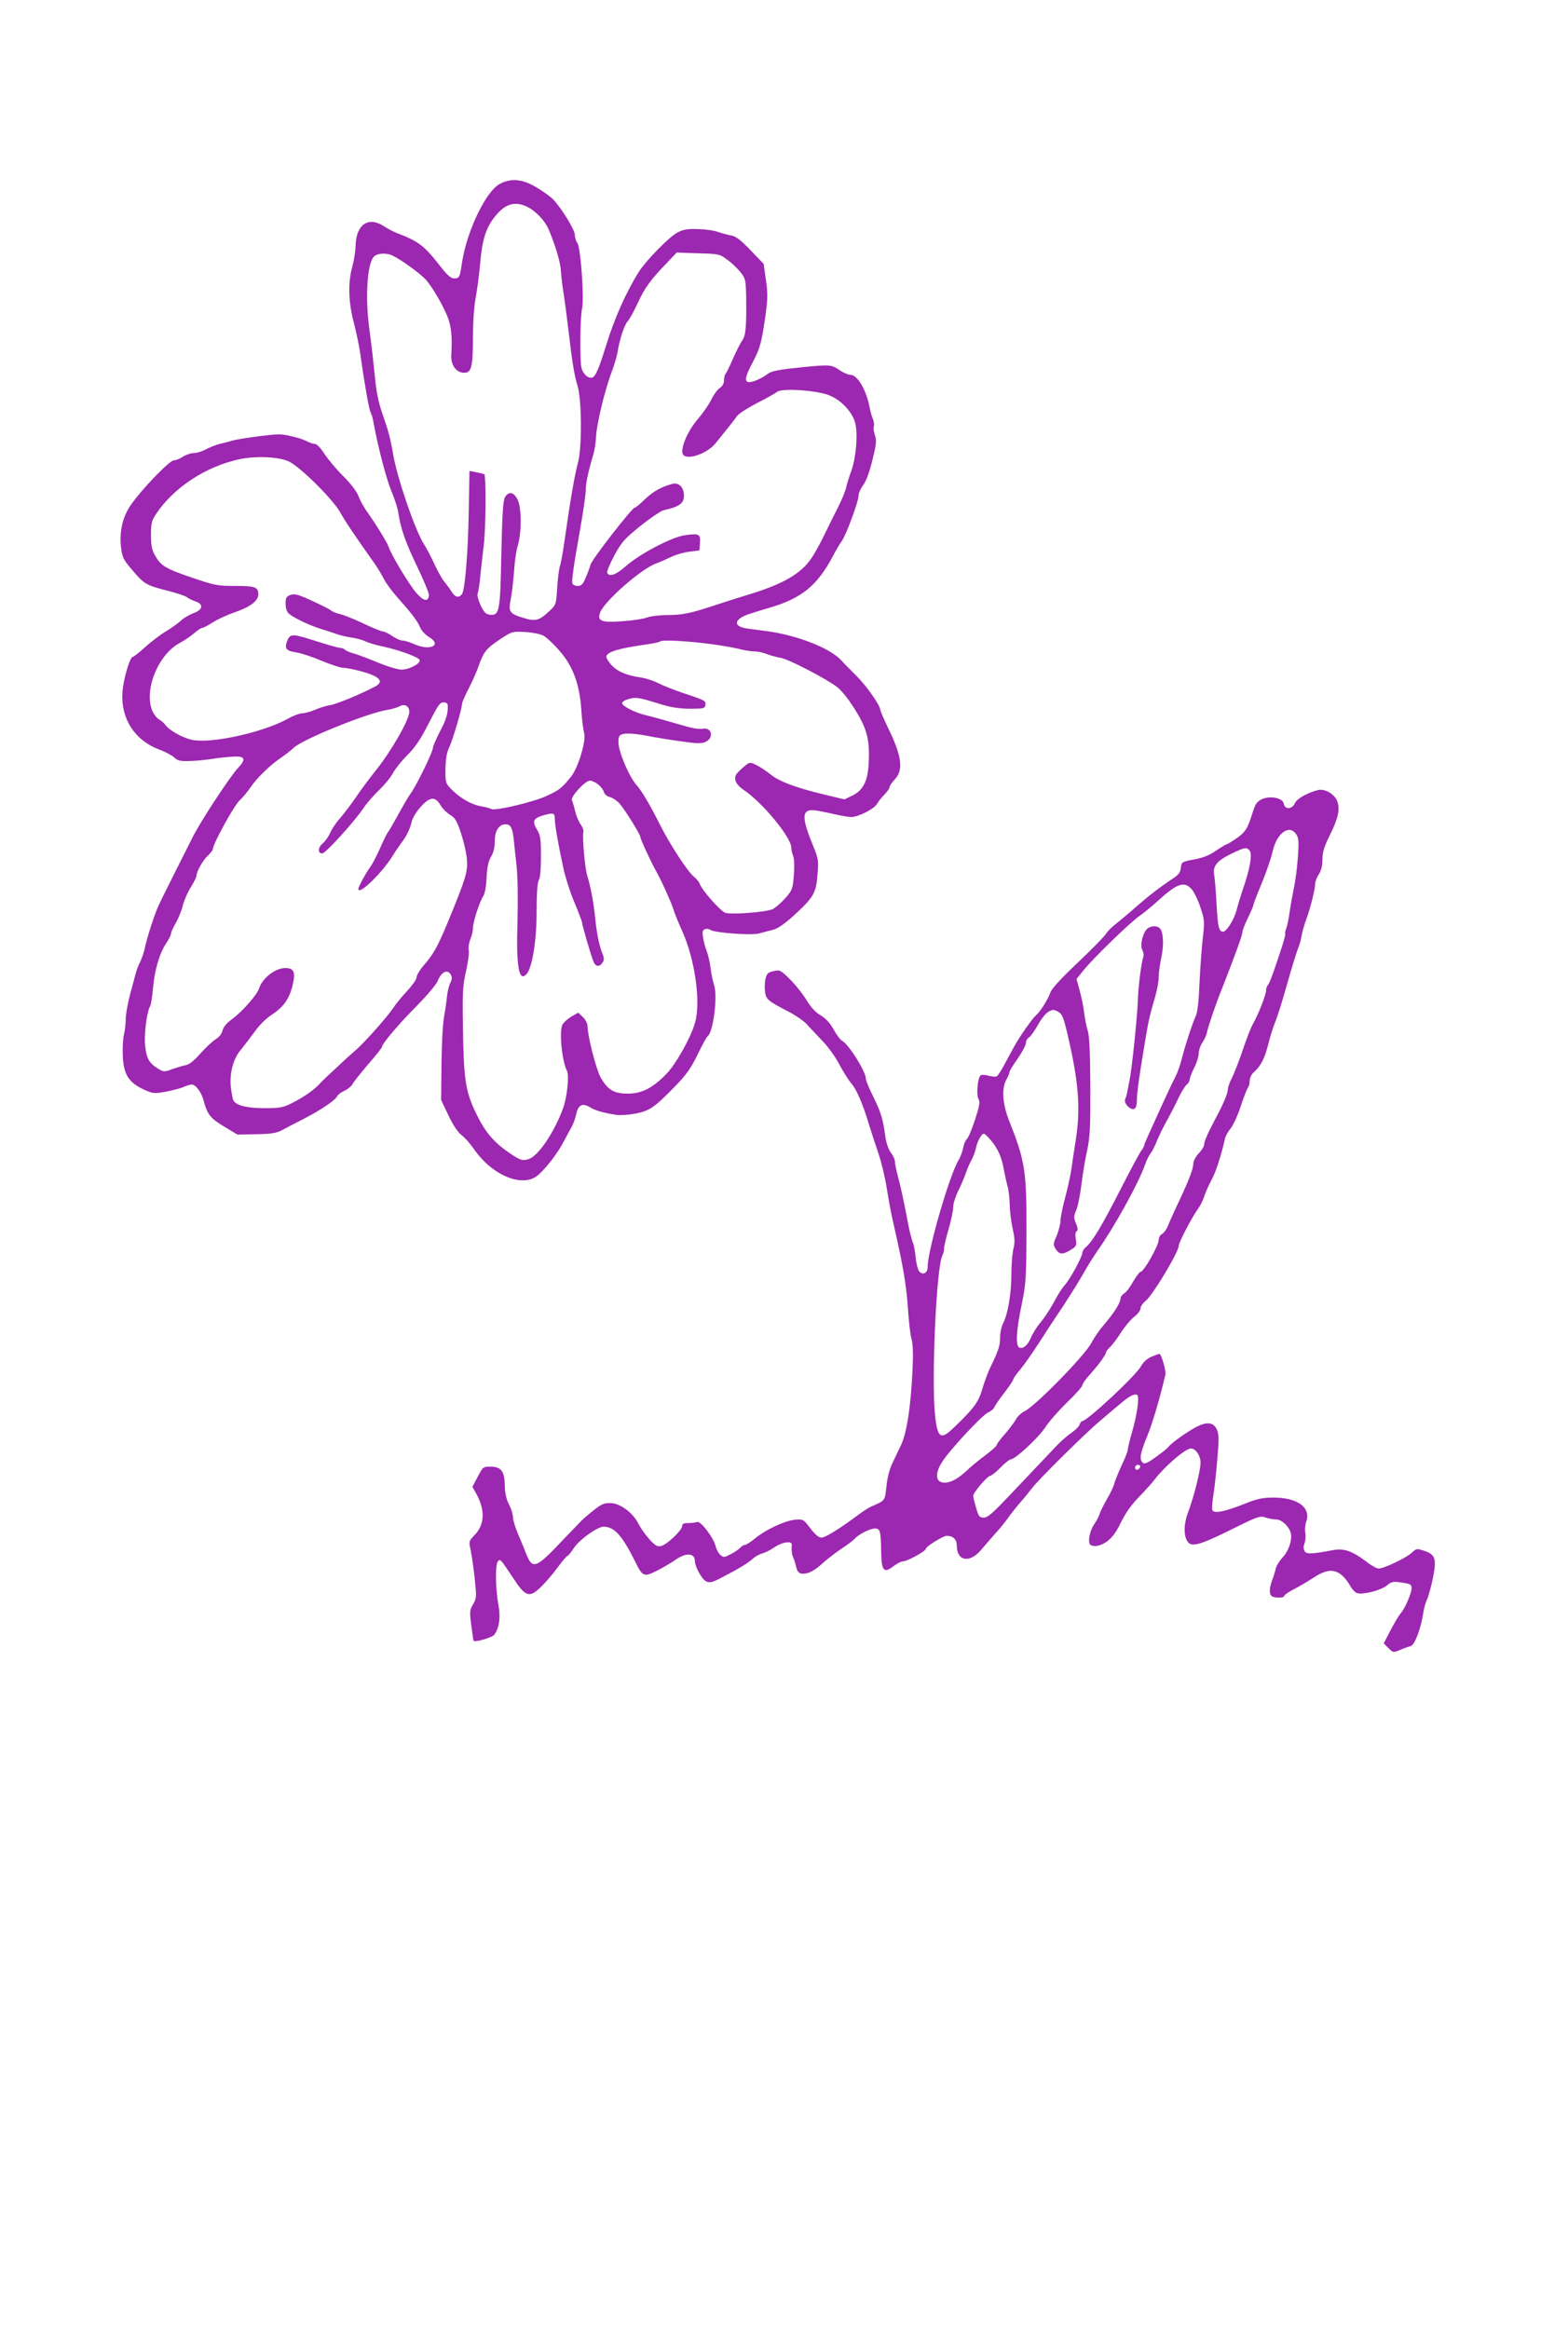 <?xml version="1.0" standalone="no"?>
<!DOCTYPE svg PUBLIC "-//W3C//DTD SVG 20010904//EN"
 "http://www.w3.org/TR/2001/REC-SVG-20010904/DTD/svg10.dtd">
<svg version="1.0" xmlns="http://www.w3.org/2000/svg"
 width="862pt" height="1280pt" viewBox="0 0 862 1280"
 preserveAspectRatio="xMidYMid meet">
<g transform="translate(0,1280) scale(0.1,-0.1)"
fill="#9c27b0" stroke="none">
<path d="M2747 11789 c-77 -41 -183 -264 -208 -438 -11 -76 -14 -81 -43 -81
-16 0 -36 17 -67 56 -97 125 -124 146 -249 194 -19 8 -51 24 -70 37 -84 56
-153 9 -155 -107 -1 -30 -9 -82 -18 -115 -25 -87 -22 -196 9 -312 14 -54 29
-127 34 -163 23 -166 48 -307 57 -325 6 -11 13 -36 16 -55 26 -142 72 -318
103 -390 15 -36 31 -85 34 -110 14 -89 40 -163 105 -297 36 -75 65 -145 63
-156 -5 -35 -28 -31 -67 12 -37 40 -142 214 -155 257 -6 20 -69 123 -123 199
-15 22 -35 58 -43 80 -9 24 -42 68 -83 108 -37 37 -83 92 -103 122 -20 32 -42
55 -52 55 -9 0 -30 7 -47 16 -31 16 -114 37 -150 37 -41 1 -231 -25 -260 -35
-16 -5 -46 -13 -65 -17 -19 -4 -53 -18 -75 -29 -22 -12 -53 -22 -70 -22 -16 0
-43 -9 -60 -20 -16 -11 -39 -20 -50 -20 -23 0 -178 -161 -235 -244 -45 -64
-64 -144 -55 -230 7 -59 12 -70 59 -125 68 -81 79 -87 192 -116 53 -13 103
-30 112 -37 8 -7 29 -17 46 -23 47 -15 42 -46 -11 -65 -23 -9 -55 -27 -70 -42
-15 -14 -53 -41 -83 -59 -30 -18 -81 -57 -113 -86 -32 -29 -62 -53 -67 -53
-16 0 -53 -126 -57 -197 -9 -143 68 -262 202 -312 33 -12 70 -32 83 -44 19
-18 33 -21 90 -19 37 1 92 7 122 12 30 5 80 10 110 12 68 4 75 -13 28 -63 -44
-47 -202 -288 -246 -374 -75 -148 -165 -328 -185 -370 -24 -48 -69 -186 -82
-250 -3 -16 -14 -48 -24 -70 -11 -22 -22 -51 -25 -65 -4 -14 -18 -67 -32 -119
-13 -51 -24 -112 -23 -135 0 -22 -4 -58 -9 -79 -6 -21 -9 -74 -7 -118 4 -102
31 -146 112 -185 53 -24 58 -25 122 -14 36 7 81 18 99 26 18 8 38 14 46 14 22
0 54 -43 66 -90 20 -75 36 -95 112 -141 l73 -44 103 2 c80 1 112 6 140 21 20
11 76 40 123 64 97 50 175 104 183 124 3 8 21 21 40 30 19 9 38 25 43 35 4 10
43 58 85 108 43 49 78 93 78 98 0 17 95 129 194 228 53 54 104 114 112 134 22
53 55 67 73 33 7 -13 6 -27 -4 -44 -7 -15 -15 -48 -18 -75 -2 -26 -10 -77 -16
-113 -7 -36 -13 -153 -14 -260 l-2 -195 40 -84 c25 -53 51 -92 71 -108 18 -13
49 -48 69 -77 102 -148 272 -217 355 -142 46 41 107 121 138 181 18 33 38 71
46 85 8 14 18 43 23 64 11 54 33 66 75 42 30 -19 73 -31 147 -43 19 -3 65 0
104 7 79 16 104 33 219 151 61 63 87 99 123 174 25 51 49 96 54 99 32 20 58
224 36 285 -7 20 -15 62 -19 94 -4 32 -14 73 -21 90 -7 18 -16 51 -20 73 -5
34 -3 43 11 48 9 3 22 2 29 -4 20 -16 222 -31 267 -20 21 6 56 15 77 20 27 7
64 33 113 77 111 102 124 124 132 224 7 82 6 88 -28 171 -44 107 -54 159 -32
177 17 14 40 12 151 -13 38 -9 81 -16 95 -16 38 0 127 45 141 72 7 12 25 36
41 51 15 16 28 34 28 41 0 7 14 27 30 44 47 50 38 126 -36 278 -24 50 -44 96
-44 101 0 25 -76 134 -133 190 -34 34 -72 72 -83 85 -61 66 -239 136 -404 159
-36 4 -87 12 -113 15 -77 11 -74 49 6 78 23 8 76 24 117 36 177 52 262 121
348 282 16 32 39 70 50 85 25 36 92 218 92 250 0 13 12 40 26 58 16 22 34 71
50 137 22 88 24 108 13 139 -6 20 -9 41 -5 47 3 6 1 23 -5 39 -7 15 -15 46
-19 68 -19 95 -67 175 -104 175 -13 0 -41 12 -62 27 -43 29 -51 30 -204 15
-128 -13 -170 -21 -190 -37 -26 -21 -78 -45 -100 -45 -30 0 -25 29 20 113 31
58 43 95 56 173 26 163 27 193 14 280 l-12 84 -72 75 c-54 56 -80 76 -106 81
-19 3 -51 12 -72 19 -20 8 -69 15 -110 16 -58 2 -82 -2 -114 -19 -43 -22 -169
-150 -210 -213 -71 -112 -136 -257 -184 -414 -30 -97 -50 -149 -65 -164 -20
-21 -60 8 -69 50 -9 47 -7 278 4 323 12 55 -7 334 -26 360 -8 11 -14 32 -14
46 0 27 -72 144 -118 193 -15 16 -57 46 -94 68 -78 46 -138 51 -201 18z m146
-123 c50 -23 102 -76 125 -131 39 -94 64 -180 66 -230 2 -27 8 -79 14 -115 6
-36 18 -128 27 -205 21 -181 33 -250 50 -305 23 -71 25 -338 3 -420 -20 -74
-41 -198 -78 -455 -6 -44 -16 -95 -21 -113 -6 -17 -13 -73 -16 -124 -6 -92 -6
-92 -47 -130 -52 -49 -75 -54 -141 -33 -75 23 -81 33 -67 103 6 31 14 100 18
152 3 52 12 115 20 140 22 72 22 208 0 253 -21 43 -48 49 -70 15 -10 -18 -15
-89 -20 -312 -6 -319 -10 -340 -64 -334 -21 2 -32 14 -50 52 -13 28 -20 56
-16 65 4 9 11 54 15 101 5 47 13 119 18 160 12 91 14 387 3 394 -4 2 -24 7
-44 11 l-37 7 -4 -218 c-4 -239 -21 -439 -38 -460 -18 -21 -37 -17 -56 14 -9
15 -28 40 -41 56 -13 16 -36 58 -53 94 -16 36 -43 88 -61 116 -48 78 -145 361
-166 486 -16 92 -27 133 -61 230 -21 61 -33 120 -41 210 -7 69 -19 177 -28
240 -25 174 -15 361 21 407 17 22 72 26 108 7 50 -25 150 -98 180 -131 35 -39
93 -138 119 -203 21 -53 27 -112 21 -209 -4 -52 23 -94 62 -99 48 -6 57 25 57
188 0 88 6 176 15 224 8 43 20 130 25 192 11 128 32 193 81 254 55 69 106 85
172 56z m1105 -293 c24 -17 56 -48 73 -69 27 -34 29 -43 31 -133 2 -165 -2
-214 -21 -241 -10 -14 -33 -59 -51 -100 -18 -41 -36 -79 -41 -84 -5 -6 -9 -22
-9 -37 0 -17 -9 -32 -24 -42 -13 -9 -34 -38 -46 -64 -13 -26 -47 -75 -75 -108
-54 -62 -94 -156 -82 -189 15 -39 130 -3 179 56 65 80 103 127 120 152 10 13
59 45 110 71 51 26 100 53 109 61 26 23 227 9 294 -21 62 -27 120 -90 136
-147 16 -60 6 -190 -20 -263 -12 -33 -26 -76 -30 -96 -4 -19 -24 -67 -43 -105
-20 -38 -53 -105 -74 -149 -21 -44 -54 -105 -75 -135 -55 -82 -155 -140 -339
-196 -41 -12 -122 -38 -180 -57 -144 -48 -189 -57 -273 -57 -39 0 -90 -6 -112
-14 -22 -8 -83 -17 -135 -20 -114 -9 -138 1 -121 48 25 64 227 241 309 270 22
8 58 24 81 35 23 12 68 25 99 29 l57 7 3 42 c4 49 -5 53 -87 41 -71 -11 -247
-104 -319 -168 -54 -49 -95 -63 -104 -37 -3 6 15 49 39 94 40 74 55 91 144
163 55 44 112 82 127 86 86 19 112 37 112 80 0 47 -30 76 -67 64 -63 -18 -102
-41 -148 -84 -26 -26 -51 -46 -56 -46 -14 0 -236 -285 -242 -312 -4 -14 -16
-47 -27 -72 -15 -37 -24 -46 -44 -46 -13 0 -26 6 -29 13 -5 15 5 91 44 308 16
92 29 183 29 203 0 39 13 101 38 186 10 30 17 75 18 100 2 72 47 263 90 375
12 33 25 78 29 100 11 70 37 149 56 170 10 11 35 56 55 100 39 84 70 127 160
220 l54 57 117 -4 c115 -3 119 -4 161 -35z m-2408 -1110 c64 -32 238 -205 280
-278 29 -52 71 -115 192 -286 15 -22 37 -58 49 -82 12 -23 45 -68 73 -99 81
-91 111 -131 125 -165 7 -18 29 -41 48 -53 75 -44 11 -79 -77 -41 -27 12 -57
21 -68 21 -11 0 -36 11 -56 25 -20 14 -44 25 -52 25 -8 0 -57 20 -107 44 -51
24 -108 47 -127 51 -19 4 -42 13 -50 20 -8 7 -56 31 -106 54 -77 35 -96 40
-118 31 -22 -8 -26 -16 -26 -48 0 -25 7 -45 18 -54 24 -22 107 -62 172 -83 30
-9 73 -23 95 -31 22 -7 60 -16 85 -19 25 -4 56 -13 70 -20 14 -7 57 -20 95
-28 90 -19 197 -59 202 -74 7 -19 -58 -53 -99 -53 -22 0 -80 18 -135 41 -54
22 -113 44 -132 49 -18 5 -38 13 -44 19 -6 6 -19 11 -29 11 -9 0 -66 16 -125
35 -134 43 -147 44 -163 5 -18 -43 -8 -57 47 -65 26 -4 89 -24 140 -46 51 -21
104 -39 119 -39 14 0 54 -7 87 -16 114 -29 144 -59 87 -88 -82 -43 -211 -96
-245 -101 -22 -4 -60 -15 -84 -26 -24 -10 -55 -19 -70 -19 -14 0 -51 -14 -81
-31 -134 -74 -419 -137 -523 -115 -53 11 -125 51 -149 83 -7 10 -22 23 -33 29
-11 6 -26 24 -34 40 -55 111 25 316 148 381 23 12 58 36 77 52 19 17 40 31 47
31 7 0 32 14 57 30 25 16 79 41 120 55 85 29 130 63 130 98 0 41 -17 47 -127
47 -97 0 -113 3 -236 45 -147 50 -172 65 -204 121 -18 31 -23 55 -23 113 0 65
4 80 27 115 97 146 273 262 458 302 92 20 220 14 275 -13z m1397 -956 c18 -10
59 -48 91 -86 73 -84 109 -184 118 -325 3 -50 10 -105 15 -123 13 -42 -32
-193 -73 -243 -51 -62 -62 -71 -133 -104 -70 -33 -284 -84 -304 -72 -5 4 -33
11 -61 16 -53 10 -115 47 -164 98 -27 29 -28 36 -27 108 1 54 7 90 21 118 19
40 70 212 70 238 0 7 16 45 36 83 20 39 45 95 55 124 27 78 42 97 117 147 66
44 68 44 137 41 39 -2 84 -11 102 -20z m885 -42 c70 -8 153 -22 185 -30 31 -8
72 -15 90 -15 19 0 49 -6 67 -14 18 -7 53 -17 77 -21 45 -7 259 -119 314 -163
17 -14 44 -46 62 -71 95 -139 115 -199 109 -336 -4 -105 -29 -157 -90 -187
l-44 -21 -108 26 c-156 37 -251 72 -299 112 -23 18 -58 42 -78 51 -35 17 -36
17 -69 -11 -18 -15 -37 -34 -41 -42 -15 -25 1 -57 40 -83 105 -70 263 -262
263 -318 0 -11 5 -33 11 -48 6 -17 7 -58 3 -106 -6 -73 -9 -81 -46 -123 -22
-25 -54 -53 -70 -61 -32 -16 -218 -31 -259 -21 -25 6 -128 122 -142 159 -4 11
-18 29 -32 40 -34 26 -134 180 -189 290 -52 104 -99 183 -126 213 -41 45 -100
184 -100 234 0 35 4 42 25 47 26 6 76 2 160 -15 28 -5 99 -17 159 -25 88 -13
114 -13 135 -3 48 23 34 83 -18 72 -14 -3 -51 2 -81 11 -126 36 -197 56 -235
65 -59 15 -125 49 -125 65 0 7 17 18 38 23 40 11 52 9 187 -33 47 -14 96 -21
150 -21 74 0 80 2 83 21 3 23 0 25 -133 69 -44 15 -101 38 -127 51 -25 13 -66
26 -90 30 -82 11 -136 34 -168 71 -17 19 -29 40 -27 46 8 26 68 44 225 66 35
5 66 12 69 15 11 10 113 6 245 -9z m-1411 -337 c4 -43 -7 -82 -42 -147 -21
-41 -39 -82 -39 -91 0 -22 -93 -212 -124 -253 -13 -18 -42 -68 -66 -112 -24
-44 -49 -87 -55 -95 -7 -8 -27 -49 -45 -90 -18 -41 -42 -88 -55 -105 -22 -29
-65 -109 -65 -120 0 -38 127 84 186 178 18 29 41 63 52 77 27 35 48 79 56 117
4 17 25 52 47 77 51 58 81 61 110 12 11 -19 35 -43 53 -54 28 -16 38 -33 61
-103 15 -46 30 -111 32 -144 5 -66 -6 -102 -106 -345 -58 -138 -77 -172 -133
-237 -21 -24 -38 -53 -38 -64 0 -11 -23 -44 -51 -74 -28 -30 -63 -72 -77 -94
-35 -52 -165 -198 -211 -236 -20 -17 -61 -54 -91 -83 -30 -28 -62 -58 -70 -65
-8 -8 -22 -21 -30 -30 -31 -35 -87 -74 -147 -105 -57 -29 -70 -32 -158 -32
-96 0 -154 14 -171 41 -5 8 -11 41 -15 74 -8 77 13 157 55 206 17 21 51 65 75
98 27 38 64 75 97 96 63 41 97 89 114 167 15 67 5 88 -42 88 -55 0 -126 -56
-144 -112 -10 -34 -90 -125 -146 -167 -33 -24 -51 -46 -55 -65 -4 -18 -18 -35
-37 -47 -17 -10 -54 -45 -83 -77 -33 -38 -62 -62 -80 -65 -15 -3 -49 -13 -75
-22 -46 -17 -48 -17 -82 4 -48 30 -62 57 -69 131 -5 62 11 182 28 210 5 8 12
52 16 99 8 98 36 193 73 248 14 21 26 44 26 52 0 8 12 34 26 58 14 24 32 68
39 97 8 30 28 76 45 102 16 26 30 54 30 61 0 23 36 87 64 112 14 14 26 29 26
34 0 28 114 236 146 267 20 19 46 51 59 70 32 49 108 124 163 161 26 18 61 44
77 60 52 48 406 191 515 208 25 4 55 13 68 20 28 15 52 0 52 -31 0 -43 -98
-215 -185 -323 -35 -44 -85 -111 -111 -150 -26 -38 -65 -89 -85 -112 -21 -23
-45 -59 -54 -80 -9 -21 -28 -47 -42 -59 -26 -21 -27 -54 -2 -54 19 0 177 174
230 253 15 23 53 66 84 96 31 30 65 72 76 94 12 22 46 65 77 96 41 40 73 86
111 161 64 124 68 130 92 130 11 0 19 -6 20 -12z m827 -439 c15 -11 29 -30 32
-42 3 -12 17 -24 35 -28 16 -5 39 -21 52 -36 34 -41 113 -169 113 -182 0 -12
56 -132 83 -181 29 -50 86 -176 98 -214 6 -22 27 -73 46 -115 73 -159 107
-394 74 -511 -23 -81 -101 -221 -154 -278 -77 -80 -137 -112 -215 -112 -77 0
-109 19 -149 87 -25 44 -72 224 -73 284 0 14 -11 36 -26 50 l-25 24 -37 -21
c-20 -12 -43 -32 -50 -45 -19 -36 -3 -201 25 -254 13 -25 1 -142 -21 -204 -47
-130 -135 -262 -188 -280 -34 -12 -48 -8 -109 34 -85 58 -133 115 -181 215
-59 121 -69 188 -73 475 -3 193 -1 231 17 308 11 49 18 101 15 115 -3 15 1 42
9 61 8 18 14 46 14 61 0 33 36 144 57 176 9 14 16 54 18 102 3 58 10 89 24
113 14 23 21 51 21 87 0 56 23 92 59 92 28 0 38 -19 45 -80 3 -30 10 -98 16
-150 6 -58 8 -176 5 -300 -8 -249 7 -337 48 -295 32 31 57 183 57 344 0 102 4
160 12 174 8 14 12 63 12 132 0 96 -3 115 -23 148 -27 44 -19 61 38 77 55 15
61 13 61 -22 1 -35 16 -124 48 -273 11 -49 38 -134 61 -187 22 -53 41 -102 41
-109 0 -12 45 -167 62 -212 12 -31 34 -33 52 -5 8 13 7 26 -3 50 -18 46 -31
109 -40 203 -9 82 -24 163 -43 224 -13 41 -28 219 -21 238 3 8 -3 26 -14 41
-11 15 -25 48 -31 73 -6 26 -14 53 -18 62 -7 20 73 107 99 107 10 0 31 -9 45
-21z"/>
<path d="M7182 8435 c-32 -15 -57 -34 -64 -50 -15 -33 -55 -35 -60 -3 -4 33
-76 47 -121 26 -27 -13 -36 -26 -51 -74 -27 -88 -41 -109 -91 -143 -25 -17
-49 -31 -52 -31 -4 0 -30 -16 -58 -35 -36 -25 -71 -39 -120 -48 -68 -13 -70
-14 -73 -45 -3 -25 -12 -39 -40 -57 -82 -55 -140 -100 -207 -159 -38 -34 -88
-75 -109 -92 -22 -16 -47 -41 -56 -56 -9 -15 -79 -86 -155 -158 -88 -83 -143
-143 -150 -163 -14 -40 -57 -108 -80 -127 -20 -17 -91 -118 -120 -172 -11 -20
-35 -63 -52 -96 -18 -34 -37 -63 -43 -67 -5 -3 -25 -2 -44 3 -18 5 -38 7 -44
3 -17 -10 -26 -105 -13 -130 10 -17 6 -38 -19 -115 -17 -52 -37 -100 -45 -106
-7 -6 -16 -27 -20 -48 -4 -20 -15 -51 -25 -67 -50 -82 -170 -495 -170 -586 0
-33 -22 -48 -44 -29 -8 6 -18 40 -22 78 -3 37 -11 75 -16 84 -4 10 -15 50 -23
90 -29 151 -45 225 -60 278 -8 30 -15 65 -15 76 0 12 -10 34 -22 49 -13 17
-25 51 -30 84 -14 103 -25 138 -66 222 -23 45 -42 91 -42 101 0 39 -93 188
-130 208 -11 6 -31 33 -47 62 -19 35 -42 60 -71 78 -28 16 -54 44 -77 82 -19
32 -59 83 -90 114 -54 54 -58 55 -93 47 -31 -7 -37 -14 -44 -43 -4 -19 -5 -52
-2 -72 6 -41 18 -50 128 -107 39 -20 84 -51 101 -69 16 -19 55 -59 85 -91 31
-31 73 -90 94 -130 21 -40 51 -87 66 -105 29 -32 64 -114 99 -231 10 -33 32
-100 49 -150 17 -49 38 -137 47 -195 9 -58 25 -145 37 -195 51 -223 70 -330
79 -460 5 -77 14 -157 21 -177 7 -25 9 -83 4 -180 -10 -196 -31 -331 -62 -398
-14 -30 -37 -77 -50 -105 -14 -29 -27 -81 -31 -125 -9 -79 -5 -75 -83 -109
-14 -6 -43 -25 -65 -41 -107 -80 -188 -130 -208 -130 -16 0 -35 16 -62 51 -39
51 -39 51 -87 47 -56 -6 -160 -55 -218 -103 -23 -19 -48 -35 -55 -35 -7 0 -18
-7 -26 -16 -7 -8 -30 -24 -52 -35 -36 -19 -40 -19 -57 -4 -11 10 -22 31 -26
48 -10 45 -82 140 -101 133 -8 -3 -30 -6 -49 -6 -25 0 -34 -4 -34 -17 0 -22
-83 -101 -115 -109 -21 -5 -32 1 -65 37 -22 24 -49 63 -60 85 -31 62 -102 114
-156 114 -41 0 -53 -7 -144 -84 -8 -7 -55 -56 -105 -108 -160 -170 -177 -177
-213 -85 -11 28 -32 79 -46 112 -14 33 -26 73 -26 88 0 15 -10 47 -22 70 -15
29 -22 61 -23 104 -1 78 -20 103 -79 103 -40 0 -42 -2 -70 -56 l-29 -55 21
-37 c50 -91 47 -170 -9 -228 -32 -33 -32 -34 -21 -86 6 -29 16 -99 22 -156 10
-97 10 -105 -9 -138 -19 -31 -20 -41 -10 -116 6 -46 11 -84 13 -85 9 -9 102
18 113 33 28 38 36 96 23 164 -16 85 -18 219 -4 238 13 18 15 16 87 -93 67
-102 88 -108 154 -43 24 24 65 71 90 106 25 34 49 62 53 62 4 0 19 19 35 43
29 45 129 117 163 117 59 0 102 -48 173 -190 42 -86 48 -88 122 -51 34 17 77
43 96 56 60 44 111 42 111 -4 1 -32 39 -101 63 -112 20 -9 34 -5 93 26 92 48
139 77 166 102 13 11 35 23 49 26 14 4 43 18 65 33 21 15 52 27 69 28 27 1 30
-2 27 -29 -1 -16 2 -39 7 -50 5 -11 12 -31 15 -45 10 -45 21 -53 60 -46 22 4
55 24 88 55 29 26 78 63 108 83 30 19 61 43 69 52 19 23 84 56 110 56 29 0 33
-12 35 -117 1 -116 13 -132 68 -90 19 15 43 27 54 27 22 0 124 56 124 69 0 12
95 71 115 71 35 0 55 -20 55 -54 0 -86 71 -98 134 -23 19 23 54 63 78 90 24
26 54 63 68 83 14 20 43 57 65 83 23 25 52 62 67 81 33 45 288 298 376 372
130 111 147 125 170 137 12 7 27 9 33 6 14 -9 2 -101 -27 -203 -13 -45 -24
-89 -24 -98 0 -9 -15 -48 -34 -87 -18 -40 -36 -84 -40 -99 -3 -15 -21 -53 -40
-85 -18 -32 -37 -69 -41 -83 -4 -14 -17 -38 -28 -54 -27 -38 -39 -102 -22
-116 8 -6 25 -8 42 -4 51 13 90 52 126 129 24 49 56 95 97 137 34 35 74 79 88
98 55 72 169 170 199 170 26 0 53 -40 53 -77 0 -44 -37 -191 -70 -278 -25 -67
-23 -136 4 -163 23 -24 76 -7 248 79 131 65 146 70 174 60 17 -6 43 -11 58
-11 32 0 72 -37 82 -75 9 -38 -12 -100 -46 -135 -16 -17 -32 -43 -36 -58 -3
-15 -12 -44 -20 -65 -18 -49 -18 -83 2 -91 24 -9 64 -7 64 4 0 5 23 21 52 36
28 14 75 42 103 60 70 47 113 53 155 23 18 -13 40 -41 51 -61 10 -20 28 -39
39 -43 32 -10 132 15 164 42 25 21 35 23 75 17 57 -8 61 -11 61 -34 0 -25 -37
-111 -59 -135 -10 -11 -35 -53 -56 -93 l-38 -73 26 -26 c26 -26 27 -26 64 -10
21 9 47 18 59 21 21 6 56 97 69 186 4 25 13 56 20 70 7 14 21 64 31 112 23
111 16 134 -45 155 -42 14 -44 14 -70 -10 -29 -28 -153 -87 -182 -87 -10 0
-40 16 -66 37 -80 60 -125 76 -186 64 -118 -22 -145 -23 -155 -5 -7 12 -7 27
0 43 5 14 7 40 4 57 -4 17 -1 45 5 62 27 78 -48 132 -180 132 -61 0 -89 -6
-164 -36 -105 -42 -164 -53 -172 -33 -3 8 -1 44 5 79 6 36 16 126 22 200 10
114 9 140 -3 165 -18 39 -54 43 -111 14 -47 -24 -143 -92 -153 -109 -4 -6 -34
-31 -68 -55 -46 -34 -64 -42 -74 -34 -21 18 -16 50 23 145 30 73 69 205 101
341 4 19 -23 113 -33 113 -2 0 -21 -7 -42 -15 -26 -11 -46 -29 -60 -54 -30
-53 -296 -301 -323 -301 -4 0 -10 -8 -14 -19 -3 -10 -23 -30 -45 -45 -21 -14
-60 -48 -87 -77 -26 -28 -68 -72 -93 -98 -25 -26 -97 -102 -160 -169 -92 -97
-120 -122 -142 -122 -24 0 -28 6 -42 54 -9 30 -16 60 -16 66 0 17 79 110 94
110 6 0 32 20 56 45 24 25 50 45 57 45 24 0 155 122 190 177 19 30 73 91 119
136 46 44 84 87 84 94 0 8 19 35 43 61 48 54 87 107 87 120 0 5 10 17 21 28
12 10 39 46 60 79 21 33 54 73 74 88 19 15 35 36 35 47 0 10 12 28 27 40 39
30 183 270 183 304 0 18 72 156 104 200 13 17 29 49 36 71 7 22 25 63 40 90
24 44 53 133 74 227 3 14 17 40 31 56 13 16 39 71 56 123 17 52 35 98 40 103
5 6 9 22 9 36 0 15 9 35 21 46 40 36 60 74 80 151 10 43 28 98 38 123 11 25
41 119 66 210 26 91 53 179 60 196 8 18 17 49 20 70 4 22 15 62 25 89 23 61
50 169 50 198 0 12 9 36 20 52 13 20 20 47 20 82 0 40 9 70 41 134 47 94 57
145 39 189 -14 33 -55 60 -92 60 -13 0 -47 -11 -76 -25z m-56 -220 c14 -21 15
-41 9 -127 -4 -57 -14 -132 -22 -168 -7 -36 -18 -94 -23 -130 -5 -36 -13 -78
-19 -92 -5 -14 -8 -28 -5 -30 2 -3 -10 -45 -26 -94 -46 -139 -61 -178 -71
-189 -5 -5 -9 -18 -9 -29 0 -23 -43 -132 -70 -179 -11 -18 -37 -84 -58 -147
-21 -63 -49 -133 -60 -155 -12 -22 -22 -50 -22 -62 0 -20 -25 -81 -64 -153
-46 -87 -66 -132 -66 -149 0 -10 -13 -32 -30 -49 -17 -18 -30 -43 -30 -57 0
-29 -25 -94 -84 -218 -24 -51 -49 -107 -56 -125 -7 -18 -21 -37 -31 -43 -11
-5 -19 -20 -19 -32 -1 -34 -82 -177 -101 -177 -5 0 -22 -24 -39 -52 -16 -29
-38 -59 -50 -66 -11 -7 -20 -19 -20 -28 0 -23 -35 -79 -91 -144 -26 -30 -56
-74 -68 -98 -34 -68 -309 -349 -368 -377 -18 -9 -40 -29 -48 -45 -9 -17 -36
-52 -60 -80 -25 -28 -45 -55 -45 -60 0 -6 -26 -29 -57 -53 -32 -23 -72 -56
-90 -72 -52 -50 -90 -75 -122 -81 -64 -13 -79 37 -33 110 40 65 221 259 254
274 16 7 32 20 35 30 4 9 28 45 55 79 26 34 48 67 48 72 0 5 17 30 38 54 20
24 64 86 97 137 33 51 81 125 107 164 27 39 56 84 65 99 10 16 27 43 38 60 11
18 36 59 55 93 19 33 48 78 63 100 92 129 226 371 262 474 8 24 22 51 29 60 8
8 23 38 34 65 11 28 36 79 56 115 20 36 49 92 64 125 16 33 36 66 45 74 10 7
17 20 17 28 0 8 11 37 25 65 14 27 25 63 25 80 0 16 9 42 19 57 11 15 23 40
26 57 10 43 49 158 86 249 70 179 109 286 109 302 0 10 14 45 30 78 16 33 30
65 30 70 0 6 21 60 46 120 25 61 52 139 60 175 22 101 92 153 130 95z m-256
-90 c16 -20 1 -104 -40 -220 -11 -33 -25 -79 -31 -103 -11 -49 -55 -122 -75
-122 -23 0 -29 23 -36 150 -3 69 -10 142 -13 163 -9 49 16 78 100 118 69 33
78 35 95 14z m-317 -214 c13 -16 35 -61 47 -100 22 -66 23 -76 12 -168 -6 -54
-14 -165 -18 -248 -4 -101 -11 -160 -21 -180 -16 -34 -58 -160 -79 -244 -8
-30 -23 -71 -33 -90 -11 -20 -44 -90 -74 -156 -83 -182 -97 -213 -97 -220 0
-4 -8 -19 -19 -33 -10 -15 -61 -110 -113 -212 -100 -196 -153 -284 -187 -312
-12 -10 -21 -25 -21 -33 0 -21 -67 -145 -95 -175 -12 -14 -32 -43 -44 -65 -35
-65 -62 -108 -97 -150 -18 -23 -39 -57 -46 -75 -18 -42 -42 -64 -63 -56 -23 8
-19 89 11 234 24 115 26 145 27 406 1 331 -8 387 -95 606 -37 93 -43 176 -16
226 10 18 18 38 18 43 0 6 20 39 45 74 25 36 45 74 45 85 0 12 7 25 16 30 9 5
31 36 49 68 18 33 44 66 59 74 23 13 29 13 53 0 23 -13 30 -30 54 -135 59
-252 70 -397 43 -570 -9 -55 -20 -127 -24 -160 -5 -33 -20 -103 -34 -155 -14
-52 -26 -110 -26 -128 0 -18 -10 -55 -21 -83 -20 -46 -20 -50 -5 -74 20 -30
38 -31 82 -4 31 19 34 24 28 59 -4 23 -2 40 5 44 8 5 7 17 -4 42 -13 32 -13
40 1 72 9 20 22 84 29 142 7 58 21 143 32 190 15 71 18 127 17 350 -1 182 -5
278 -14 305 -7 22 -16 67 -20 100 -4 33 -15 88 -25 123 l-17 62 43 53 c56 68
253 259 304 294 22 15 67 52 100 82 108 98 146 111 188 62z m-1101 -1383 c38
-48 56 -92 68 -163 5 -27 14 -66 19 -85 6 -19 11 -64 12 -100 0 -36 8 -95 16
-132 12 -54 13 -76 4 -112 -6 -25 -11 -87 -11 -138 0 -106 -19 -217 -44 -267
-10 -18 -18 -54 -18 -80 0 -46 -8 -72 -54 -166 -13 -27 -33 -81 -44 -119 -20
-70 -46 -106 -158 -213 -71 -69 -89 -56 -102 74 -20 201 8 813 41 874 5 10 9
27 9 38 0 11 11 60 25 107 14 47 25 102 25 120 0 19 13 60 29 92 15 31 34 75
41 96 7 22 21 53 30 70 10 17 21 47 25 66 8 39 31 80 44 80 5 0 24 -19 43 -42z
m816 -1790 c-6 -18 -28 -21 -28 -4 0 9 7 16 16 16 9 0 14 -5 12 -12z"/>
<path d="M6309 7698 c-26 -21 -43 -91 -30 -117 7 -12 10 -30 6 -40 -11 -36
-27 -158 -29 -226 -3 -96 -33 -388 -47 -455 -6 -30 -12 -62 -14 -70 -1 -8 -6
-23 -10 -32 -8 -21 29 -60 50 -52 10 4 15 20 15 53 0 25 10 102 21 171 43 266
43 268 78 387 12 40 21 92 21 115 0 24 7 73 15 110 14 67 11 132 -8 156 -5 6
-19 12 -31 12 -12 0 -29 -6 -37 -12z"/>
</g>
</svg>
